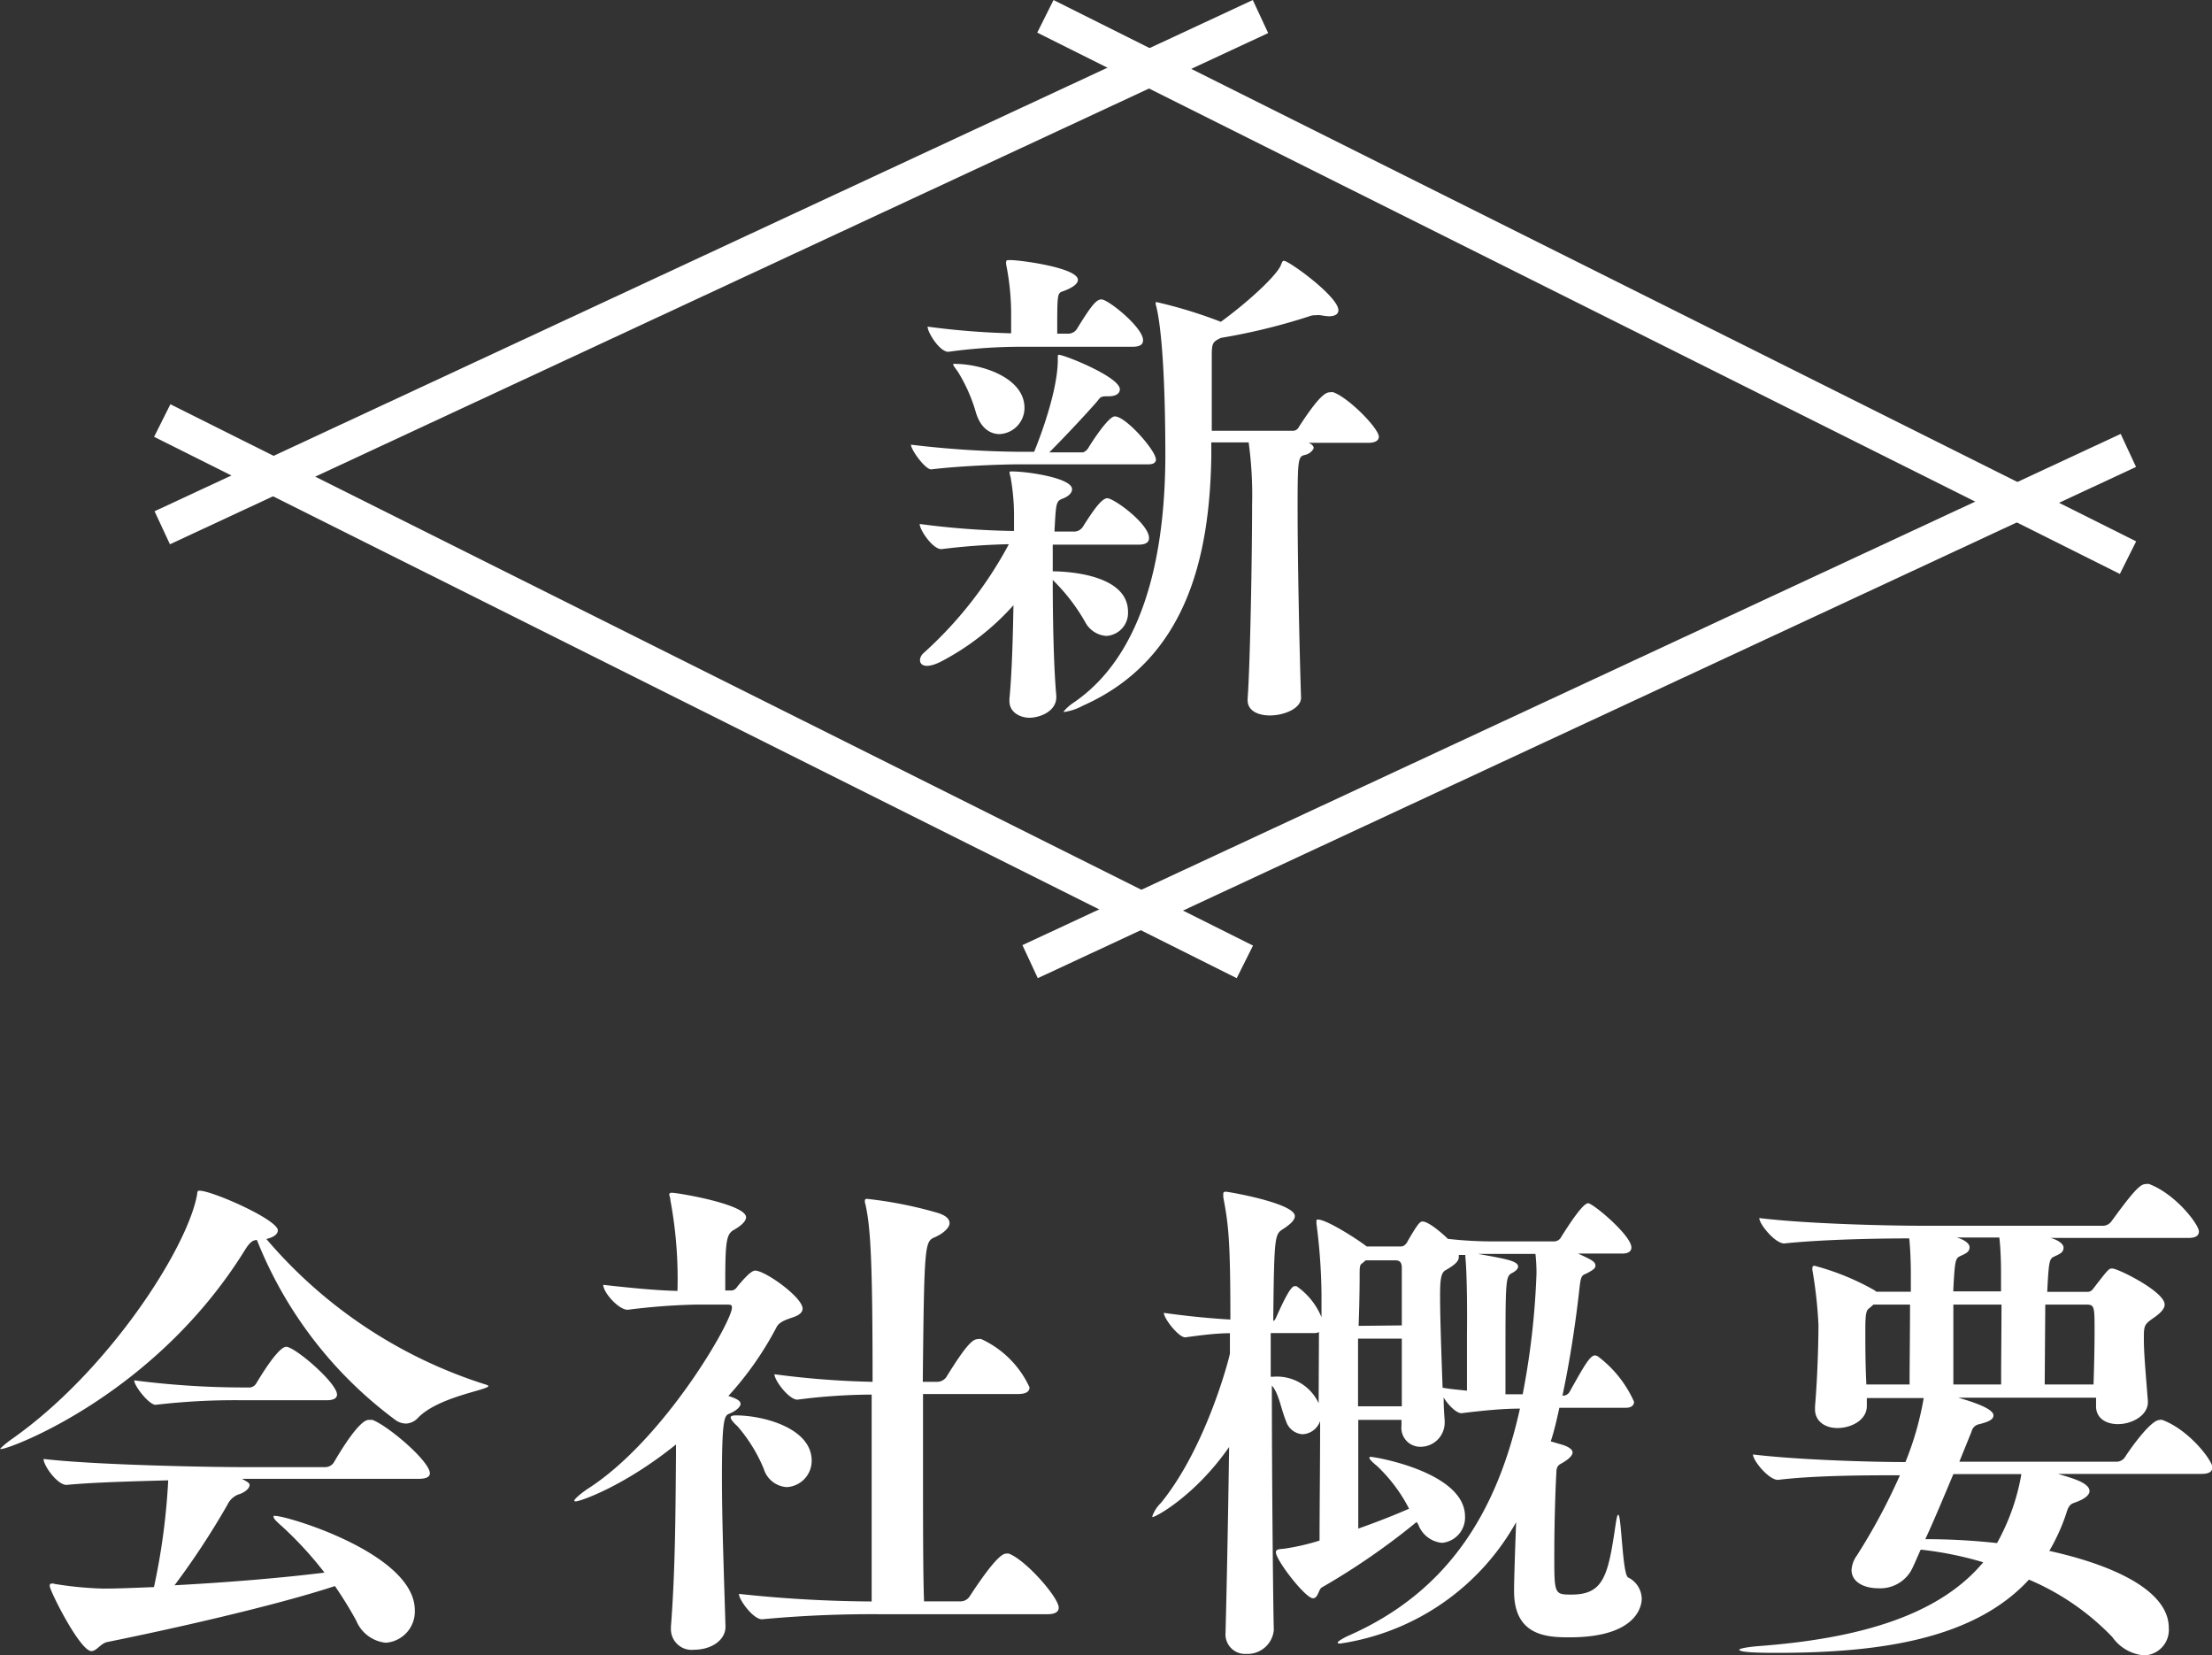 <svg xmlns="http://www.w3.org/2000/svg" width="192.51" height="144.03" viewBox="0 0 192.51 144.03"><rect x="0" y="0" width="192.51" height="144.03" fill="#333333" stroke="none"/><defs><style>.cls-1{fill:#fff;}.cls-2{fill:none;stroke:#fff;stroke-miterlimit:10;stroke-width:3.17px;}</style></defs><g id="レイヤー_2" data-name="レイヤー 2"><g id="レイヤー_1-2" data-name="レイヤー 1"><path class="cls-1" d="M42.38,120.5a.36.36,0,0,1,.13.09c0,.35-4.38.93-6.15,2.79a1.5,1.5,0,0,1-1,.48,1.59,1.59,0,0,1-1-.35,36,36,0,0,1-12-15.62c-.39,0-.66.27-1,.8C13.54,121.38.84,126.07.13,126.07c-.09,0-.13,0-.13,0s.31-.35,1-.84c8.4-5.88,15.26-16.55,16.14-21.23.05-.27,0-.4.22-.4,1.11,0,6.82,2.52,6.82,3.45,0,.35-.4.62-1,.75A41.42,41.42,0,0,0,42.38,120.5ZM36.1,140.1a2.72,2.72,0,0,1-2.52,2.83A3.12,3.12,0,0,1,31,141a35.06,35.06,0,0,0-1.85-3c-5.4,1.77-14.56,3.81-19.82,4.87-.58.13-.93.79-1.37.79-1,0-3.63-5.26-3.63-5.66,0-.13,0-.22.22-.22s.18.05.31.05a31,31,0,0,0,4.12.39c1.46,0,2.92-.08,4.42-.13a57.87,57.87,0,0,0,1.24-9.29c-3.14.09-6.68.18-8.85.4h0c-.8,0-2-1.68-2-2.26,4.47.53,14.56.71,17.08.71h7.47a.9.9,0,0,0,.71-.4c2.17-3.71,2.88-3.71,3.05-3.71s.22,0,.31,0c1.33.49,5,3.59,5,4.65,0,.26-.22.48-1,.48H21.06c.48.27.66.36.66.53,0,.36-.53.71-1,.84a1.76,1.76,0,0,0-.93.89,67.74,67.74,0,0,1-4.6,7c4.86-.26,9.51-.66,13.05-1.1a31.54,31.54,0,0,0-3.67-4c-.4-.36-.76-.67-.76-.84s.05-.09.22-.09C25.35,132,36.1,135.27,36.1,140.1Zm-6.77-18.76c0,.27-.22.49-.89.49H20.92a59.24,59.24,0,0,0-7.38.4h0c-.57,0-1.86-1.64-1.86-2.13a74.59,74.59,0,0,0,9.38.62h.71a.75.75,0,0,0,.53-.35c1.11-1.86,2.12-3.19,2.61-3.19C25.66,117.18,29.33,120.32,29.33,121.34Z"/><path class="cls-1" d="M69.85,113.86c0,.31-.27.54-.71.71s-1.28.36-1.55.89a28.43,28.43,0,0,1-4.2,6c1,.31,1.06.53,1.06.71s-.31.57-1,.84c-.4.17-.62.44-.62,5.53,0,3.76.17,8.36.31,13v0c0,1.15-1.2,2-2.75,2a1.8,1.8,0,0,1-2-1.82v-.17c.4-5.14.4-10.58.44-14.87v-1c-4.55,3.67-8.36,4.95-8.71,4.95-.09,0-.14,0-.14-.08s.4-.49,1.15-1C57.77,125.32,63.7,115,63.7,113.78c0-.27-.09-.27-.53-.27l-2.66,0a55.85,55.85,0,0,0-5.88.45h0c-.8,0-2.13-1.51-2.13-2.17,2.75.31,4.74.49,6.46.53a37.34,37.34,0,0,0-.62-7.92c0-.22-.09-.35-.09-.44s0-.18.22-.18c.53,0,6.46,1,6.46,2.13,0,.35-.44.75-1.06,1.1s-.75.89-.75,4.38v.89h.53c.35,0,.53-.36.57-.4.93-1.11,1.29-1.33,1.51-1.33C66.66,110.59,69.85,112.89,69.85,113.86Zm.79,13.23a2.29,2.29,0,0,1-2.17,2.3,2.24,2.24,0,0,1-2-1.59,13.58,13.58,0,0,0-2.3-3.72c-.4-.35-.58-.62-.58-.75s.18-.18.45-.18C66.44,123.15,70.64,124.26,70.64,127.09Zm21.5,12.79c0,.3-.22.57-1,.57H76.7a103,103,0,0,0-10.39.44h0c-.75,0-2-1.68-2-2.21a112.24,112.24,0,0,0,11.55.66c0-3.45,0-11.41,0-18a51.32,51.32,0,0,0-6.46.44h0c-.75,0-2-1.68-2-2.21a75.86,75.86,0,0,0,8.54.66c0-10.66-.18-13.45-.62-15.44a.76.76,0,0,1-.05-.31c0-.13.05-.17.18-.17a35.61,35.61,0,0,1,6.19,1.23c.71.23,1,.53,1,.89s-.49.88-1.33,1.24-.88.79-1,12.56h1.28a1,1,0,0,0,.76-.4c1.9-3.09,2.38-3.32,2.78-3.32a.52.52,0,0,1,.27,0,8.55,8.55,0,0,1,4.2,4.2c0,.31-.22.58-1,.58H80.33v5.75c0,5.17,0,10,.09,12.29H83.6a.94.94,0,0,0,.76-.39c.66-1,2.47-3.76,3.18-3.76a.63.63,0,0,1,.27,0C89.31,135.76,92.14,139,92.14,139.88Z"/><path class="cls-1" d="M138.85,110.15c0,.22-.31.4-.62.57-.48.27-.62.09-.75,1.2-.35,3.18-.84,6.41-1.5,9.51h.13a.68.68,0,0,0,.53-.4c1.19-2.12,1.73-3.1,2.17-3.1a.67.67,0,0,1,.26.09,10.06,10.06,0,0,1,3.14,3.94c0,.27-.17.53-.75.53h-5.75c-.22,1-.44,2-.75,2.92l1.06.31c.53.18.84.4.84.66s-.35.62-1.06,1c-.22.13-.35.31-.35.75-.09,1.55-.18,4.51-.18,7.16,0,3.41,0,3.45,1.5,3.45,2.83,0,3.19-1.68,3.85-6.19.09-.53.13-.75.22-.75.27,0,.36,5.13.84,5.44a2.12,2.12,0,0,1,1.2,1.86c0,.31-.09,3.36-6.28,3.36-1.91,0-4.83-.09-4.83-4v-.27c0-.66.09-3.49.18-5.75A21.07,21.07,0,0,1,116.65,143c-.14,0-.23,0-.23-.09s.49-.4,1-.62c8.49-3.76,12.83-10.57,14.86-19.73-1.37,0-3,.14-5.09.4h0c-.44,0-1.15-.7-1.55-1.37,0,1.06.09,1.86.09,2.08v.13a2.1,2.1,0,0,1-2.08,2.08,1.64,1.64,0,0,1-1.68-1.81v-.53h-3.76V133c1.5-.53,3-1.11,4.42-1.73a13.62,13.62,0,0,0-2.78-3.71c-.49-.4-.67-.62-.67-.71s0-.09.14-.09c.35,0,8.18,1.33,8.18,5.18a2.21,2.21,0,0,1-2,2.3,2.45,2.45,0,0,1-2.07-1.6l-.14-.22a60.58,60.58,0,0,1-8.27,5.71c-.27.18-.31.93-.75.93-.67,0-3.23-3.32-3.23-4,0-.27.27-.27.71-.31a19.22,19.22,0,0,0,3.09-.71c0-2.65.05-6.59.05-10.4a1.7,1.7,0,0,1-1.55,1.15,1.63,1.63,0,0,1-1.42-1.15c-.44-1.06-.61-2.38-1.23-3.09,0,9.33.13,20.39.17,21.23v.05a2.29,2.29,0,0,1-2.39,2.07,1.7,1.7,0,0,1-1.81-1.85V142c.09-3.36.22-9.64.31-16.1-2.92,4.2-6.37,6.1-6.68,6.1,0,0,0,0,0-.09a3.09,3.09,0,0,1,.75-1.15c4-4.91,6-12.83,6-13V116c-1.06,0-2.21.13-3.89.36h0c-.58,0-1.86-1.64-1.86-2.13,2.21.31,4.2.49,5.79.58,0-7-.17-8.27-.62-10.66V104c0-.23,0-.31.23-.31s6,1,6,2.12c0,.4-.53.8-1,1.11-.75.48-.8.48-.88,8,.13,0,.22-.22.3-.4.67-1.5,1.24-2.61,1.55-2.61,0,0,.14,0,.18,0a6.11,6.11,0,0,1,2.17,2.7v-2a50.73,50.73,0,0,0-.44-6.15v-.18c0-.13,0-.17.13-.17.79,0,3.58,1.81,4.24,2.34h3c.31,0,.53-.35.58-.48.88-1.51,1.06-1.69,1.28-1.69.58,0,1.9,1.2,2.21,1.51a35,35,0,0,0,4.2.22h5.09a.7.7,0,0,0,.58-.4c1-1.59,1.94-2.92,2.34-2.92s3.76,2.79,3.76,3.85c0,.27-.18.53-.8.53h-3.84C138.63,109.66,138.85,109.79,138.85,110.15Zm-24.06,5.75a.94.94,0,0,1-.4.09h-3.8v3.8h.17a4,4,0,0,1,4,2.3Zm3.4.57c0,1.77,0,3.81,0,5.89H122c0-1.46,0-3.72,0-5.89Zm3.81-1.15c0-2.07,0-4,0-5,0-.57-.26-.66-.57-.66h-2.57l-.31.26c-.17.09-.22.27-.22.76s0,2.38-.09,4.68Zm5.53-6s0-.09,0-.13c-.17,0-.4,0-.57,0,0,0,0,.14,0,.18,0,.4-.4.71-1.15,1.15-.44.22-.48,1-.48,2.3,0,1.9.13,5.4.22,7.92.7.13,1.41.18,2.12.26,0-1.41,0-3.18,0-4.86C127.7,113.55,127.66,110.68,127.53,109.35Zm6.19,1.46a15.16,15.16,0,0,0-.09-1.68h-5c2.48.44,3.49.62,3.49,1.11,0,.17-.17.35-.48.53-.62.31-.62.4-.62,8v2.57c.53,0,1,0,1.5,0A67.46,67.46,0,0,0,133.72,110.81Z"/><path class="cls-1" d="M188.75,141.64a2.22,2.22,0,0,1-2.13,2.39,3.75,3.75,0,0,1-2.78-1.59,21.89,21.89,0,0,0-7.26-5c-4.77,5.17-12.91,6.37-21.94,6.37-.88,0-3.27,0-3.27-.27,0-.09.57-.22,1.59-.31,9-.66,15.84-2.74,19.64-7.3a30.3,30.3,0,0,0-5.44-1.1c-.35.75-.62,1.46-.88,1.9a3.11,3.11,0,0,1-2.83,1.46c-1.2,0-2.31-.53-2.31-1.59a2.36,2.36,0,0,1,.45-1.24,52.45,52.45,0,0,0,3.76-7c-2.7,0-7.3,0-10.62.4h0c-.8,0-2.17-1.68-2.17-2.21,4,.48,10.35.66,13.27.66a26.71,26.71,0,0,0,1.59-5.57h-4.95v.7c0,1.2-1.33,1.91-2.57,1.91-1,0-1.94-.54-1.94-1.64v-.22c.22-2.57.3-5.62.3-7.12a38.38,38.38,0,0,0-.53-4.78c0-.09,0-.13,0-.18a.17.17,0,0,1,.18-.18,21.93,21.93,0,0,1,5.22,2.13l.17.13h3c0-.62,0-1.19,0-1.64,0-.88-.05-2.21-.14-3-2.74,0-7.56.09-10.88.44h0c-.8,0-2.17-1.68-2.17-2.21,4.34.53,11.59.67,14.16.67h15.79a.93.93,0,0,0,.71-.4c2.12-2.92,2.56-3.23,3-3.23a.63.63,0,0,1,.27,0c2.34.89,4.33,3.54,4.33,4.12,0,.31-.18.57-.93.57h-12c.44.09,1.15.44,1.15.84s-.27.53-.75.75-.53.27-.67,3.1h3.45a.58.58,0,0,0,.54-.26c1.37-1.77,1.37-1.77,1.68-1.77.48,0,4.55,2,4.55,3.14,0,.31-.26.66-.88,1.1-.89.62-.93.67-.93,1.86,0,1.37.18,3.19.35,5.44V122c0,1.15-1.37,1.91-2.61,1.91-1,0-1.9-.49-1.9-1.55v-.75H170.43c2.3.66,3.06,1.15,3.06,1.54s-.49.58-1.37.8a.85.85,0,0,0-.54.62l-1.06,2.61h13.72a.9.9,0,0,0,.7-.4c.18-.31,2.17-3.23,3-3.23a.48.48,0,0,1,.26,0c2.35.88,4.34,3.54,4.34,4.11,0,.31-.18.58-.93.58H179.1c1.33.39,2.75.79,2.75,1.5,0,.35-.45.71-1.29,1-.26.09-.48.18-.66.71a16.79,16.79,0,0,1-1.55,3.49C183.88,136.16,188.75,138.37,188.75,141.64Zm-22.52-28.13h-3.18l-.36.31c-.26.18-.35.4-.35,1.9,0,1.2,0,3,.09,4.74h3.76C166.19,118.91,166.23,115.94,166.23,113.51Zm7.57,20.75a18.88,18.88,0,0,0,2.12-6H170c-.76,1.81-1.64,3.93-2.44,5.66A56.69,56.69,0,0,1,173.8,134.26Zm.22-26.59h-3.76c.44.09,1.15.44,1.15.84s-.27.53-.75.75-.53.27-.67,3.1h4.16v-1.64C174.15,109.84,174.11,108.51,174,107.67Zm.17,5.84H170v6.95h4.16C174.15,118.91,174.19,115.94,174.19,113.51Zm3.76,6.95h4.25c.05-1.51.09-3.19.09-4.6,0-2.22,0-2.35-.75-2.35H178Z"/><line class="cls-2" x1="90.98" y1="1.42" x2="185.2" y2="48.52"/><line class="cls-2" x1="14.12" y1="36.59" x2="108.34" y2="83.69"/><line class="cls-2" x1="14.12" y1="45.92" x2="109.7" y2="1.44"/><line class="cls-2" x1="89.65" y1="83.67" x2="185.23" y2="39.19"/><path class="cls-1" d="M100,46.81c0,.31-.18.58-.93.58H91.62v2.32c1.1,0,6.55.22,6.55,3.52a2,2,0,0,1-1.89,2.1,2.26,2.26,0,0,1-1.85-1.23,16.52,16.52,0,0,0-2.81-3.64c0,3.56.09,7.73.31,10.06v.13c0,1.31-1.54,1.8-2.33,1.8S87.85,62,87.85,61v-.17c.22-2.33.3-5.32.35-8.17a22.27,22.27,0,0,1-6.26,4.88c-1.94,1-2.2-.15-1.56-.72a34.76,34.76,0,0,0,7.42-9.47,56.19,56.19,0,0,0-5.88.43h0c-.74,0-1.88-1.66-1.88-2.19a69.34,69.34,0,0,0,8.21.61c0-.57,0-1,0-1.45a19.09,19.09,0,0,0-.3-3.24,1.87,1.87,0,0,1-.09-.4c0-.09,0-.09.22-.09,1.36,0,5.22.57,5.22,1.54,0,.31-.26.61-.83.83s-.57.4-.7,2.86h1.75a.91.91,0,0,0,.71-.4c1-1.58,1.67-2.5,2.15-2.5C97,43.39,100,45.59,100,46.81Zm.61-6.89c0,.26-.13.48-.66.48H88.73c-1.54,0-5.27.14-7.69.44-.53,0-1.76-1.71-1.76-2.15a84.57,84.57,0,0,0,9.53.62H90c.26-.62,2.06-5.1,2.06-8,0-.44,0-.44.09-.44.48,0,5.31,1.93,5.31,3,0,.35-.3.61-1,.61h-.13c-.62,0-.57.13-.92.53-.88,1-2.51,2.76-4.09,4.35h2.94A.92.92,0,0,0,94.7,39c.26-.44,1.75-2.77,2.32-2.77C98,36.23,100.58,39.22,100.58,39.92ZM99.48,29.6c0,.31-.17.57-.92.57H89.12a46.52,46.52,0,0,0-6.59.44h0c-.75,0-1.8-1.67-1.8-2.19A66.83,66.83,0,0,0,88,29c0-.7,0-1.62,0-1.84a22.18,22.18,0,0,0-.43-4.13.69.69,0,0,1,0-.27c0-.13.09-.13.4-.13.79,0,5.84.66,5.84,1.72,0,.3-.35.65-1.32,1-.48.17-.48.21-.48,3.68h1a.89.89,0,0,0,.7-.39c1.32-2.15,1.72-2.59,2.16-2.59C96.5,26.09,99.48,28.5,99.48,29.6ZM89.16,35.49A2.28,2.28,0,0,1,87,37.77c-.84,0-1.67-.53-2.07-1.89a14.15,14.15,0,0,0-1.58-3.56c-.26-.35-.39-.52-.39-.61s0-.05.13-.05C85.43,31.66,89.16,32.85,89.16,35.49ZM120,38c0,.27-.22.53-.93.53h-5.18c.31.13.44.31.44.44s-.31.52-.75.61c-.61.13-.65.35-.65,4.66,0,4.7.17,12.6.3,16.47v0c0,.92-1.45,1.54-2.72,1.54-1,0-1.93-.4-1.93-1.32v-.13c.22-2.95.39-12.3.39-16.87a33.86,33.86,0,0,0-.3-5.44h-3.25v1.23c-.14,8.56-2.07,17.65-11.2,21.69a4.59,4.59,0,0,1-1.58.53c-.05,0-.09,0-.09,0s.26-.39.92-.83c7-4.79,7.91-15.24,7.95-21.25,0-9.62-.61-12.56-.83-13.35a.44.44,0,0,1,0-.22s0,0,.09,0A40.17,40.17,0,0,1,106.25,28c2.24-1.63,4.65-3.82,5.18-4.83.13-.31.17-.48.31-.48.43,0,4.74,3.11,4.74,4.3,0,.35-.31.53-.84.53a5.83,5.83,0,0,1-.7-.09,1.64,1.64,0,0,0-.44,0,1.27,1.27,0,0,0-.52.08,53.39,53.39,0,0,1-7.73,1.89c-.71.35-.79.44-.79,1.58v6.5h7.15a.61.61,0,0,0,.44-.35c1.85-2.85,2.37-3,2.73-3a.61.61,0,0,1,.26,0C117.44,34.65,120,37.29,120,38Z"/></g></g></svg>